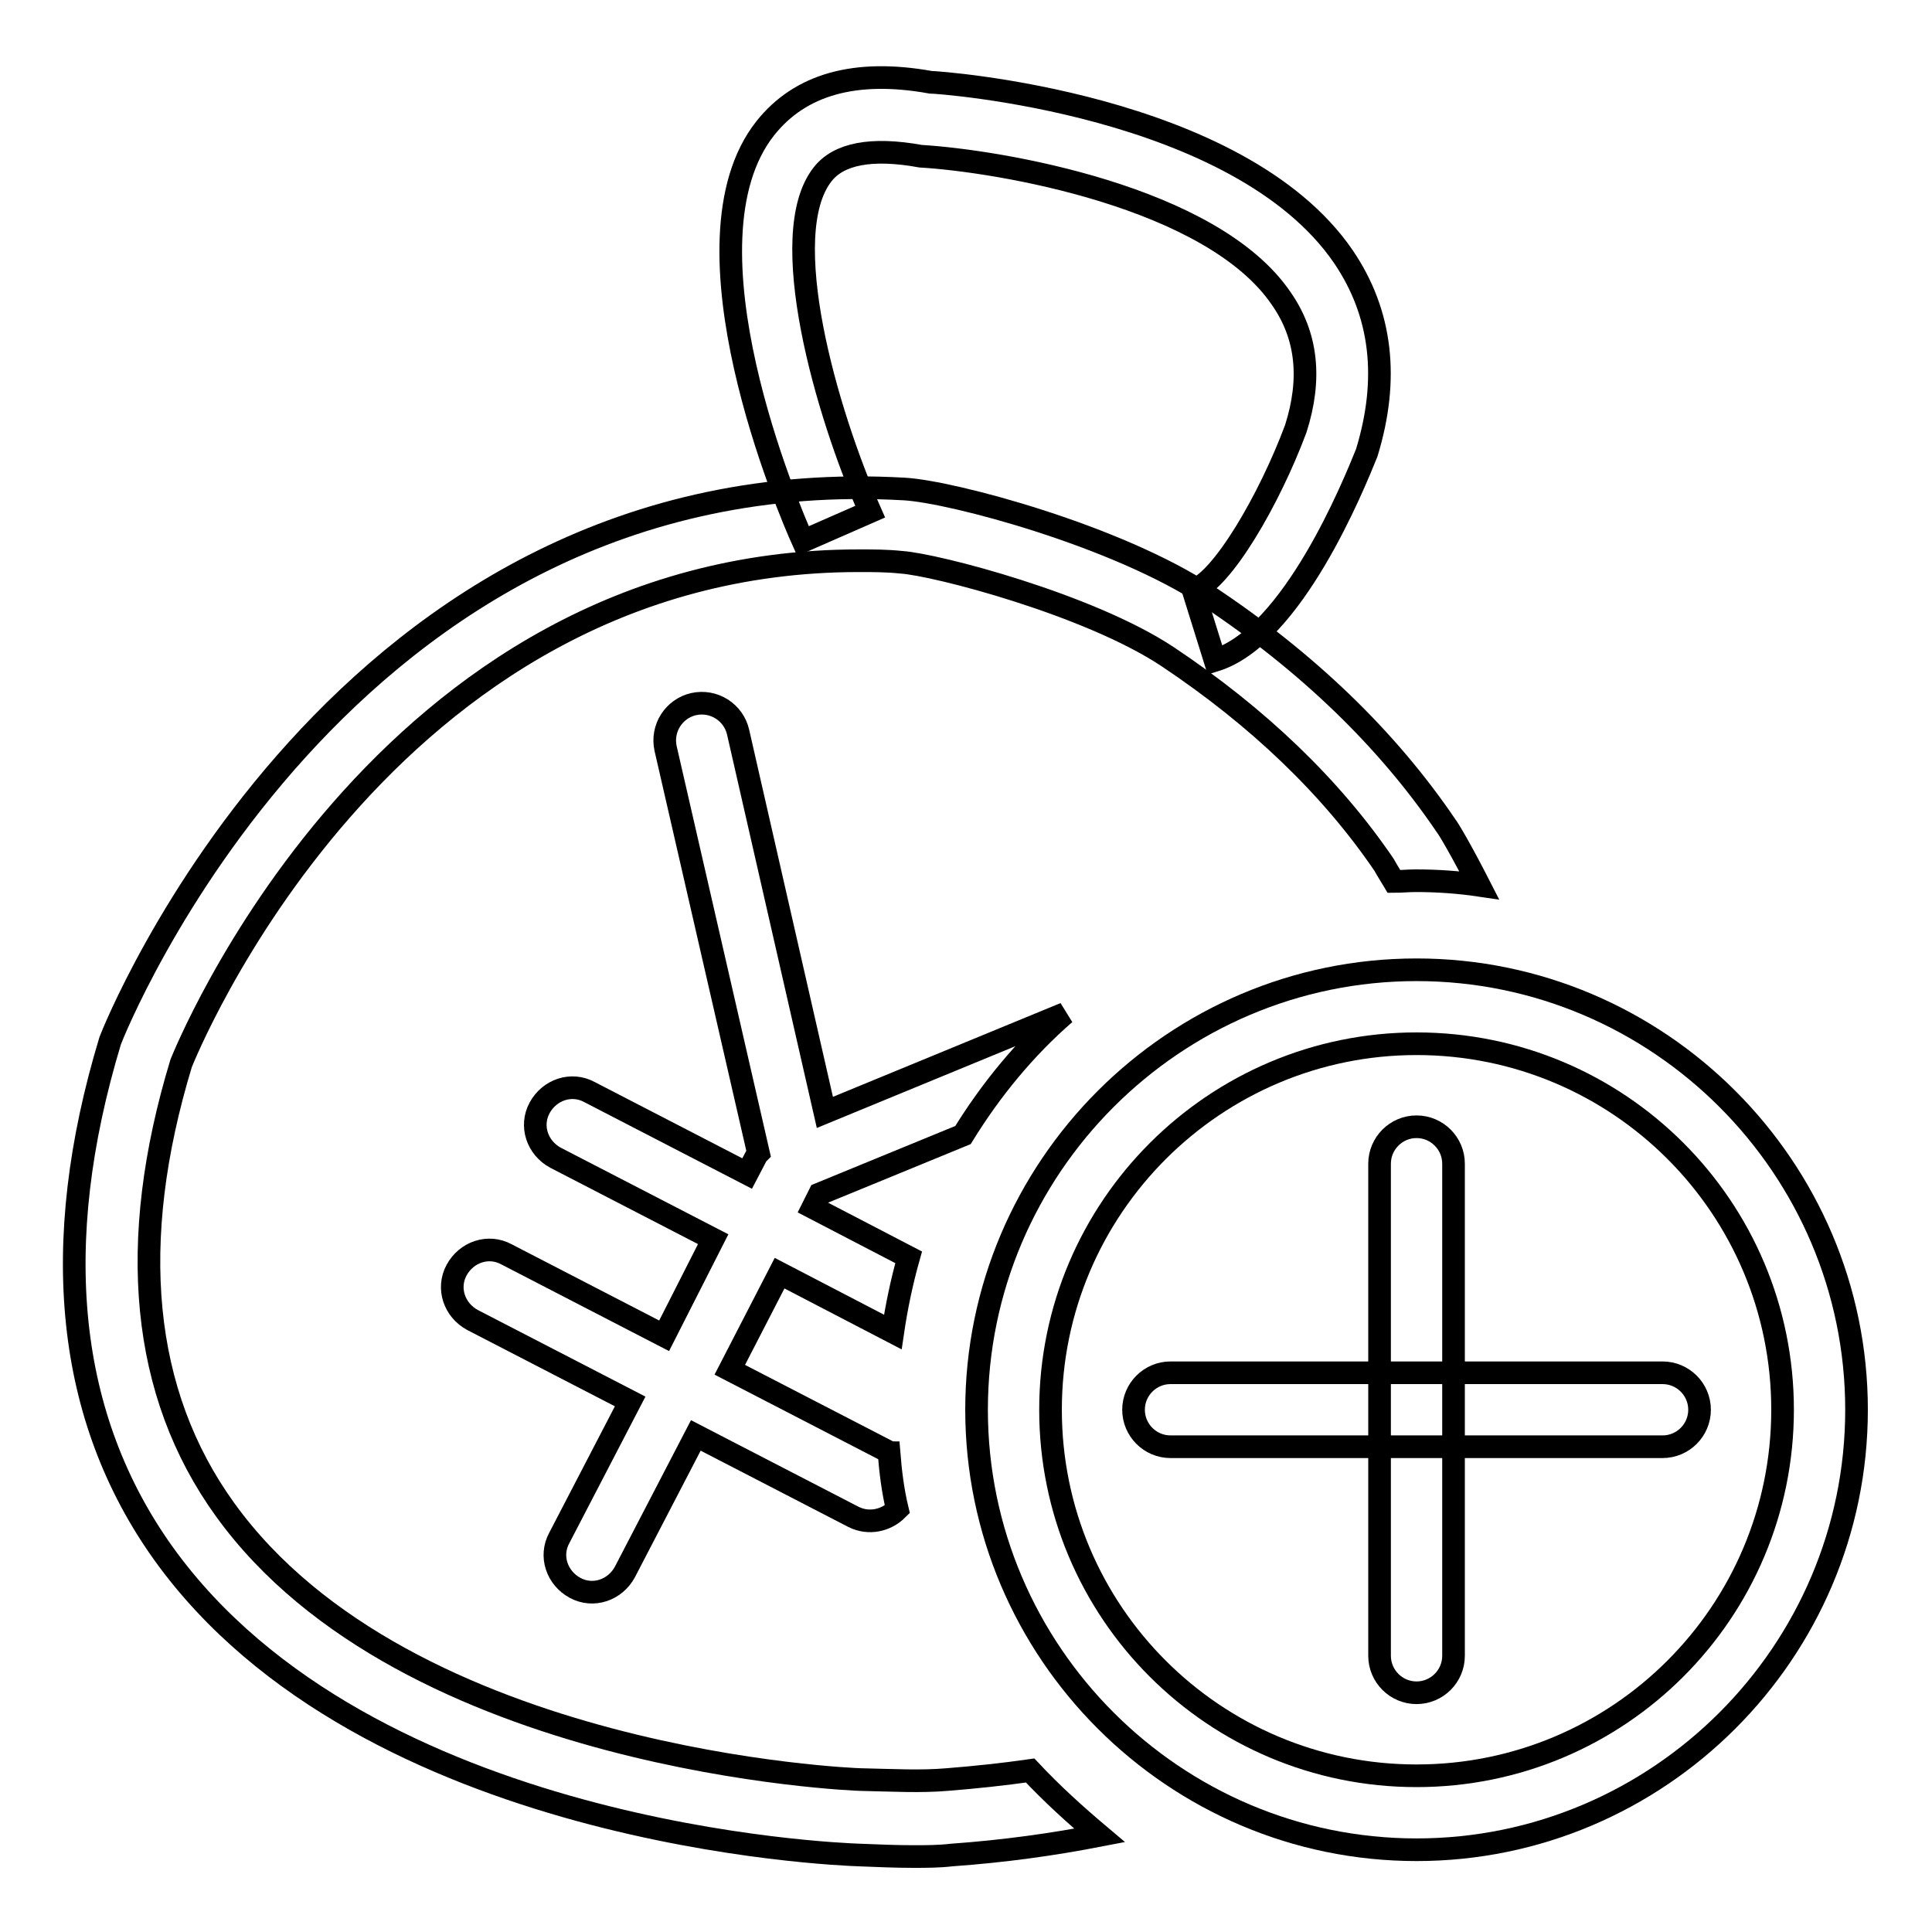 <?xml version="1.0" encoding="utf-8"?>
<!-- Svg Vector Icons : http://www.onlinewebfonts.com/icon -->
<!DOCTYPE svg PUBLIC "-//W3C//DTD SVG 1.1//EN" "http://www.w3.org/Graphics/SVG/1.1/DTD/svg11.dtd">
<svg version="1.1" xmlns="http://www.w3.org/2000/svg" xmlns:xlink="http://www.w3.org/1999/xlink" x="0px" y="0px" viewBox="0 0 256 256" enable-background="new 0 0 256 256" xml:space="preserve">
<g><g><path stroke-width="3" fill-opacity="0" stroke="#000000"  d="M161,87.5l-2.9-9.3c3.8-1.2,10.1-12,13.6-21.4c2.1-6.6,1.5-12.3-1.9-17.2c-9.2-13.6-37.6-18.3-47.8-18.9c-6.6-1.2-10.9-0.3-13,2.4c-6.3,8,0.5,31.6,6.3,44.7l-8.9,3.9c-1.8-4-17-39.5-5-54.7c4.6-5.8,11.9-7.9,21.9-6.1c1.1,0,40.8,2.8,54.7,23.1c5.1,7.5,6.1,16.2,3.1,26C179.4,64.2,171.3,84.3,161,87.5z"/><path stroke-width="3" fill-opacity="0" stroke="#000000"  d="M136.5,234.6c-3.5,0.5-7.2,0.9-11,1.2c-3.5,0.3-7,0.1-11.5,0c-0.6,0-60.1-2.3-84.2-35.8c-11.1-15.4-13-35.4-5.8-59.1c0.3-0.7,26.4-66.6,89.8-66.6c1.9,0,3.7,0,5.6,0.2c4.6,0.3,24.9,5.6,35.3,12.5c12,8,21.7,17.3,28.7,27.6c0,0,0.5,0.9,1.3,2.2c1,0,1.9-0.1,2.9-0.1c2.9,0,5.7,0.2,8.4,0.6c-2.3-4.5-4-7.4-4.4-7.9c-7.8-11.5-18.4-21.7-31.5-30.4c-12.1-8-33.8-13.8-40.2-14.2c-74.7-4.3-104.9,72-105.3,73.1c-8.2,27.1-5.8,50,7.1,68c26.9,37.4,89.2,39.8,92.2,39.9c2.5,0.1,4.8,0.2,7.1,0.2c1.7,0,3.4,0,5.1-0.2c7-0.5,13.4-1.4,19.6-2.6C142.5,240.5,139.4,237.7,136.5,234.6z"/><path stroke-width="3" fill-opacity="0" stroke="#000000"  d="M187.7,245.1c-32.1,0-58.3-26.2-58.3-58.3s26.2-58.3,58.3-58.3s58.3,26.2,58.3,58.3S219.8,245.1,187.7,245.1z M187.7,138.3c-26.7,0-48.5,21.7-48.5,48.5s21.7,48.5,48.5,48.5c26.8,0,48.5-21.7,48.5-48.5C236.2,160,214.5,138.3,187.7,138.3z"/><path stroke-width="3" fill-opacity="0" stroke="#000000"  d="M220.3,191.7h-65.2c-2.7,0-4.9-2.2-4.9-4.9s2.2-4.9,4.9-4.9h65.2c2.7,0,4.9,2.2,4.9,4.9S223,191.7,220.3,191.7z"/><path stroke-width="3" fill-opacity="0" stroke="#000000"  d="M187.7,224.3c-2.7,0-4.9-2.2-4.9-4.9v-65.2c0-2.7,2.2-4.9,4.9-4.9s4.9,2.2,4.9,4.9v65.2C192.6,222.1,190.4,224.3,187.7,224.3z"/><path stroke-width="3" fill-opacity="0" stroke="#000000"  d="M117.8,192.5c-0.1,0-0.1-0.1-0.2-0.2l-20.9-10.8l6.6-12.8l15,7.8c0.5-3.4,1.2-6.7,2.1-9.9l-12.7-6.6l0.9-1.8l19-7.8c3.7-6,8.2-11.5,13.5-16.1l-31.8,13.1L97.8,97c-0.6-2.6-3.2-4.3-5.9-3.7c-2.6,0.6-4.3,3.2-3.7,5.9l12.3,53.6c-0.1,0.1-0.2,0.2-0.3,0.4l-1.2,2.3l-20.9-10.8c-2.4-1.3-5.3-0.3-6.6,2.1c-1.3,2.4-0.3,5.3,2.1,6.6l20.9,10.8L88,177l-20.9-10.8c-2.4-1.3-5.3-0.3-6.6,2.1c-1.3,2.4-0.3,5.3,2.1,6.6l20.9,10.8l-9.4,18.1c-1.3,2.4-0.3,5.3,2.1,6.6s5.3,0.3,6.6-2.1l9.4-18.1l20.9,10.8c2,1,4.3,0.5,5.8-1C118.3,197.5,118,195,117.8,192.5z"/></g></g>
</svg>